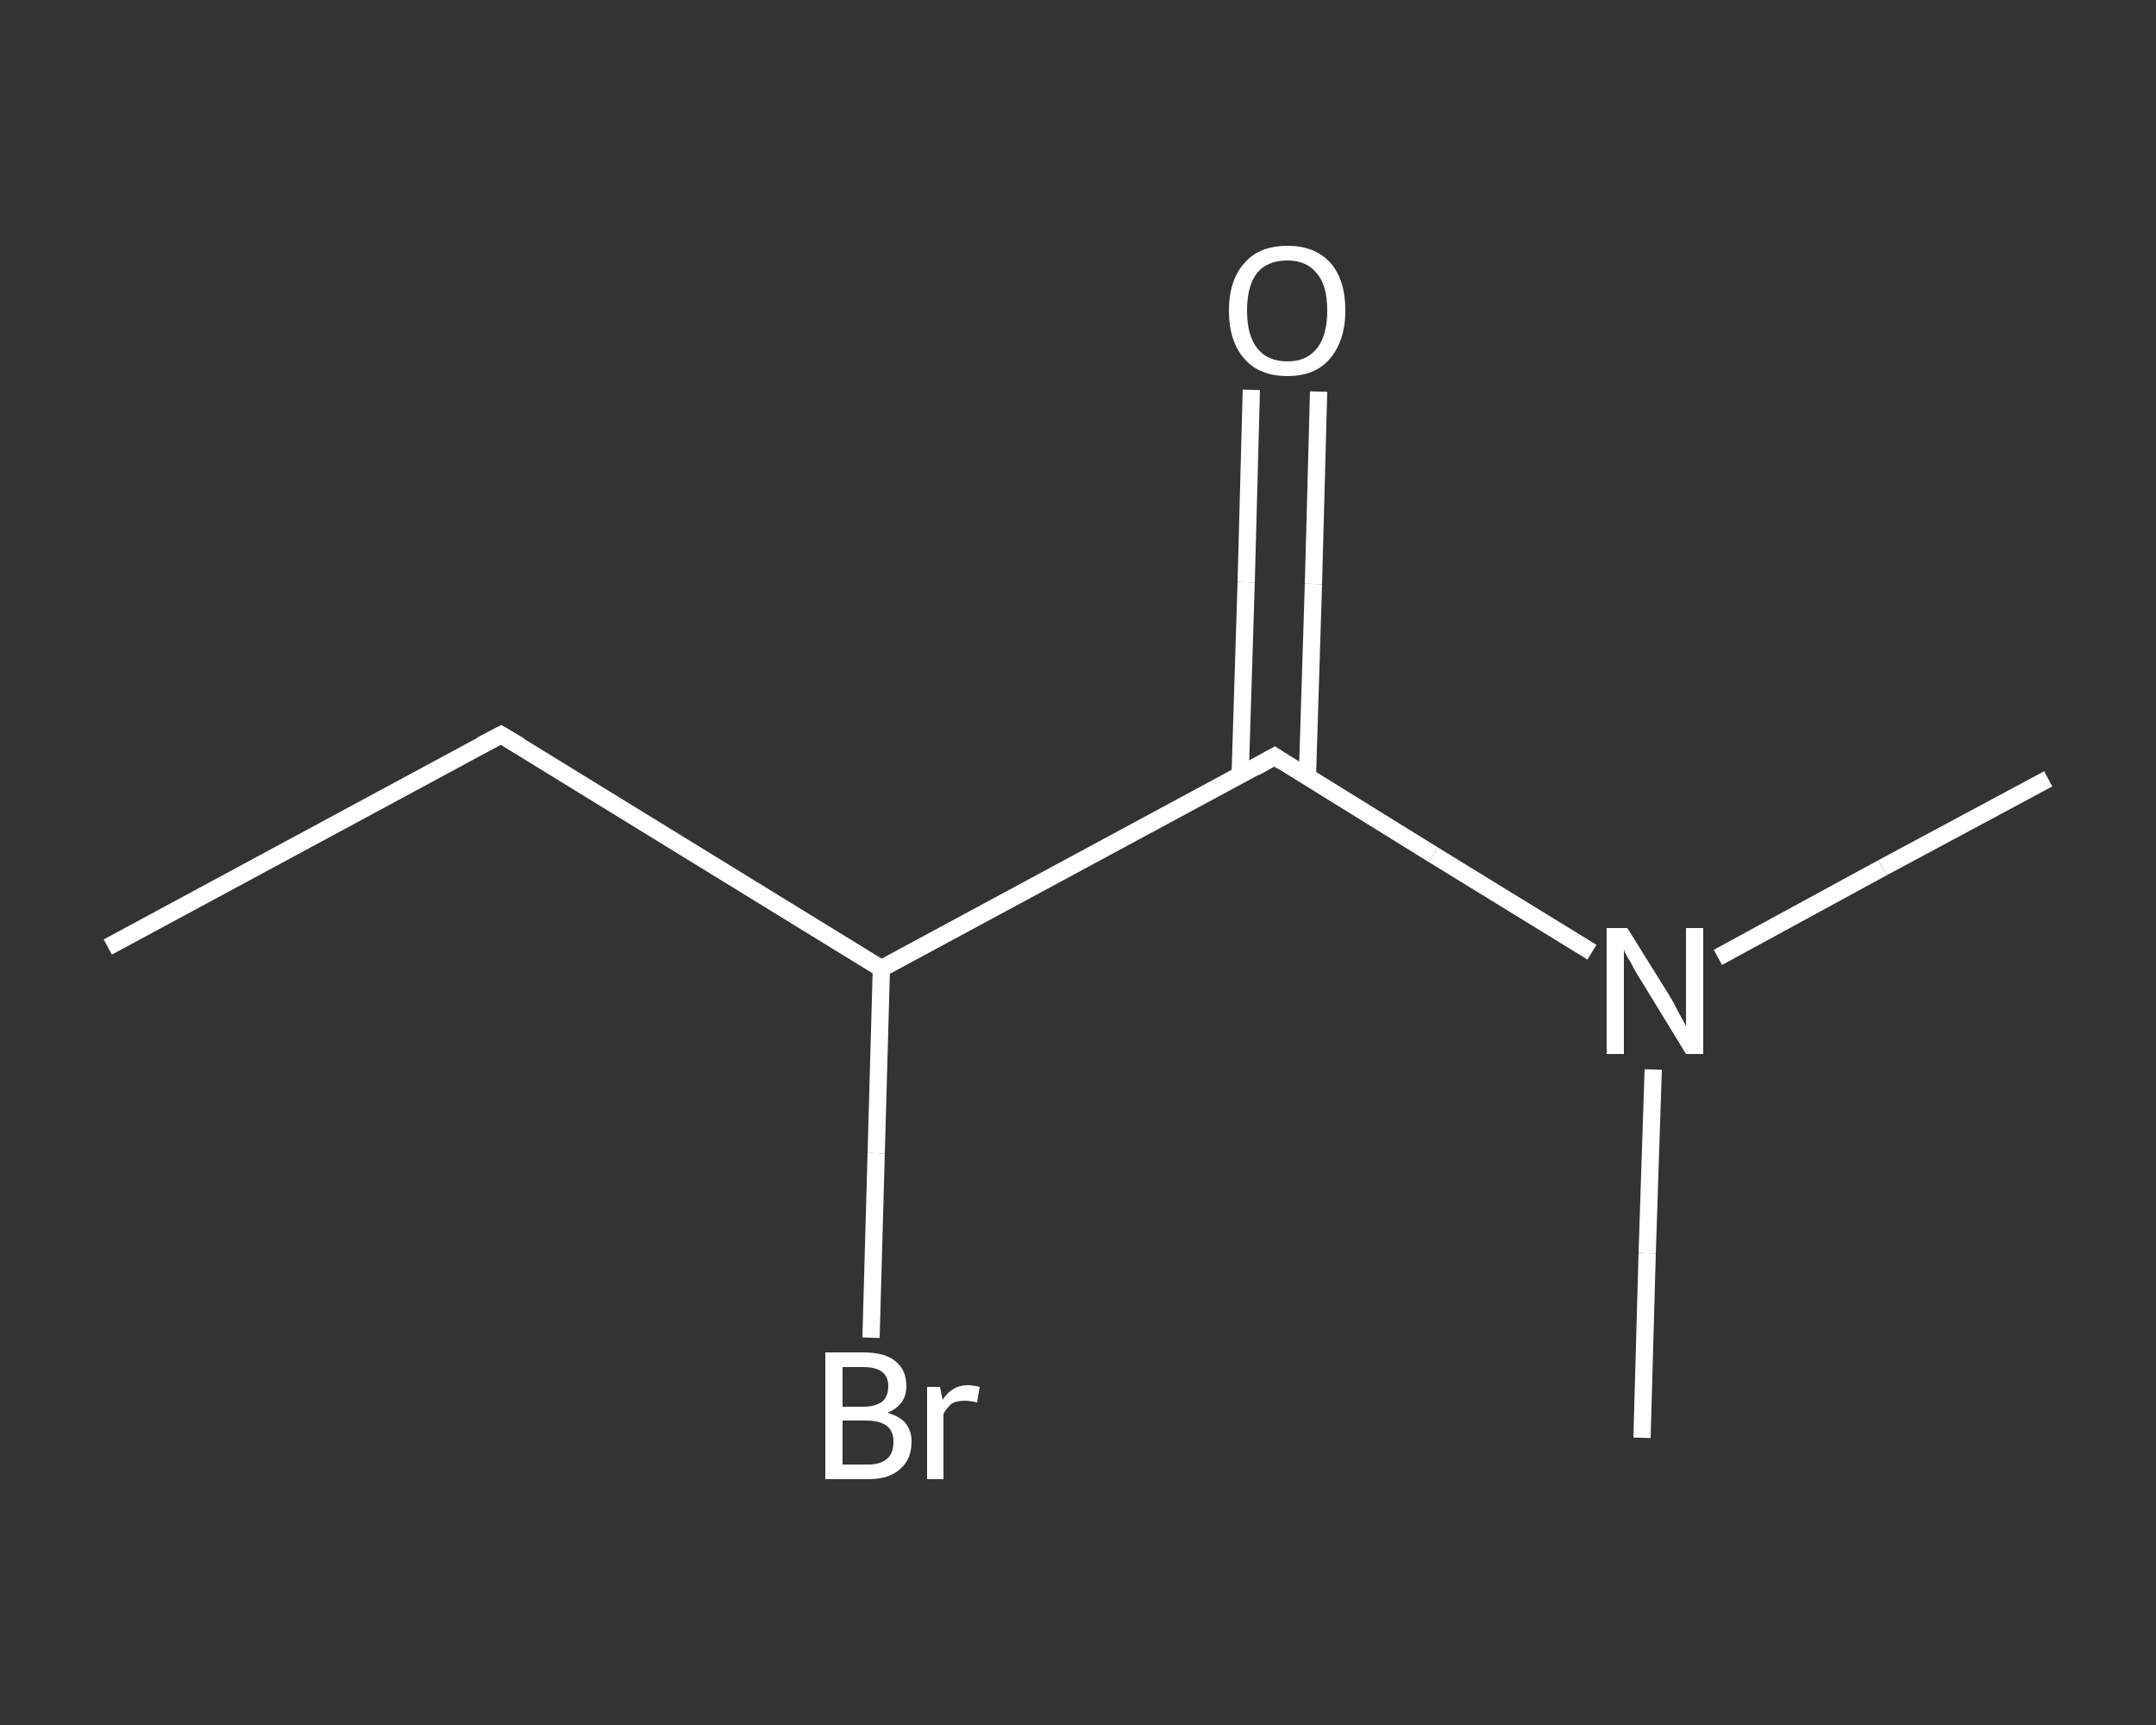 <?xml version='1.0' encoding='iso-8859-1'?>
<svg version='1.1' baseProfile='full'
              xmlns='http://www.w3.org/2000/svg'
                      xmlns:rdkit='http://www.rdkit.org/xml'
                      xmlns:xlink='http://www.w3.org/1999/xlink'
                  xml:space='preserve'
width='250px' height='200px' viewBox='0 0 250 200'>
<rect x="0" y="0" width="250" height="200" fill="#333333" stroke="none"/>
<!-- END OF HEADER -->
<rect style='opacity:1.0;fill:transparent;stroke:none' width='250.0' height='200.0' x='0.0' y='0.0'> </rect>
<path class='bond-0 atom-0 atom-1' d='M 12.5,109.8 L 58.1,85.2' style='fill:none;fill-rule:evenodd;stroke:#FFFFFF;stroke-width:2.0px;stroke-linecap:butt;stroke-linejoin:miter;stroke-opacity:1' />
<path class='bond-1 atom-1 atom-2' d='M 58.1,85.2 L 102.2,112.3' style='fill:none;fill-rule:evenodd;stroke:#FFFFFF;stroke-width:2.0px;stroke-linecap:butt;stroke-linejoin:miter;stroke-opacity:1' />
<path class='bond-2 atom-2 atom-3' d='M 102.2,112.3 L 101.6,133.7' style='fill:none;fill-rule:evenodd;stroke:#FFFFFF;stroke-width:2.0px;stroke-linecap:butt;stroke-linejoin:miter;stroke-opacity:1' />
<path class='bond-2 atom-2 atom-3' d='M 101.6,133.7 L 101.0,155.1' style='fill:none;fill-rule:evenodd;stroke:#FFFFFF;stroke-width:2.0px;stroke-linecap:butt;stroke-linejoin:miter;stroke-opacity:1' />
<path class='bond-3 atom-2 atom-4' d='M 102.2,112.3 L 147.8,87.7' style='fill:none;fill-rule:evenodd;stroke:#FFFFFF;stroke-width:2.0px;stroke-linecap:butt;stroke-linejoin:miter;stroke-opacity:1' />
<path class='bond-4 atom-4 atom-5' d='M 151.6,90.1 L 152.3,67.7' style='fill:none;fill-rule:evenodd;stroke:#FFFFFF;stroke-width:2.0px;stroke-linecap:butt;stroke-linejoin:miter;stroke-opacity:1' />
<path class='bond-4 atom-4 atom-5' d='M 152.3,67.7 L 152.9,45.4' style='fill:none;fill-rule:evenodd;stroke:#FFFFFF;stroke-width:2.0px;stroke-linecap:butt;stroke-linejoin:miter;stroke-opacity:1' />
<path class='bond-4 atom-4 atom-5' d='M 143.8,89.9 L 144.5,67.5' style='fill:none;fill-rule:evenodd;stroke:#FFFFFF;stroke-width:2.0px;stroke-linecap:butt;stroke-linejoin:miter;stroke-opacity:1' />
<path class='bond-4 atom-4 atom-5' d='M 144.5,67.5 L 145.1,45.2' style='fill:none;fill-rule:evenodd;stroke:#FFFFFF;stroke-width:2.0px;stroke-linecap:butt;stroke-linejoin:miter;stroke-opacity:1' />
<path class='bond-5 atom-4 atom-6' d='M 147.8,87.7 L 166.2,99.1' style='fill:none;fill-rule:evenodd;stroke:#FFFFFF;stroke-width:2.0px;stroke-linecap:butt;stroke-linejoin:miter;stroke-opacity:1' />
<path class='bond-5 atom-4 atom-6' d='M 166.2,99.1 L 184.6,110.4' style='fill:none;fill-rule:evenodd;stroke:#FFFFFF;stroke-width:2.0px;stroke-linecap:butt;stroke-linejoin:miter;stroke-opacity:1' />
<path class='bond-6 atom-6 atom-7' d='M 199.2,111.0 L 218.3,100.6' style='fill:none;fill-rule:evenodd;stroke:#FFFFFF;stroke-width:2.0px;stroke-linecap:butt;stroke-linejoin:miter;stroke-opacity:1' />
<path class='bond-6 atom-6 atom-7' d='M 218.3,100.6 L 237.5,90.3' style='fill:none;fill-rule:evenodd;stroke:#FFFFFF;stroke-width:2.0px;stroke-linecap:butt;stroke-linejoin:miter;stroke-opacity:1' />
<path class='bond-7 atom-6 atom-8' d='M 191.7,124.0 L 191.0,145.3' style='fill:none;fill-rule:evenodd;stroke:#FFFFFF;stroke-width:2.0px;stroke-linecap:butt;stroke-linejoin:miter;stroke-opacity:1' />
<path class='bond-7 atom-6 atom-8' d='M 191.0,145.3 L 190.4,166.7' style='fill:none;fill-rule:evenodd;stroke:#FFFFFF;stroke-width:2.0px;stroke-linecap:butt;stroke-linejoin:miter;stroke-opacity:1' />
<path d='M 55.8,86.4 L 58.1,85.2 L 60.3,86.5' style='fill:none;stroke:#FFFFFF;stroke-width:2.0px;stroke-linecap:butt;stroke-linejoin:miter;stroke-opacity:1;' />
<path d='M 145.5,89.0 L 147.8,87.7 L 148.7,88.3' style='fill:none;stroke:#FFFFFF;stroke-width:2.0px;stroke-linecap:butt;stroke-linejoin:miter;stroke-opacity:1;' />
<path class='atom-3' d='M 102.9 163.8
Q 104.3 164.2, 105.0 165.0
Q 105.7 165.9, 105.7 167.1
Q 105.7 169.2, 104.4 170.3
Q 103.1 171.5, 100.7 171.5
L 95.7 171.5
L 95.7 156.8
L 100.1 156.8
Q 102.6 156.8, 103.8 157.8
Q 105.1 158.8, 105.1 160.7
Q 105.1 162.9, 102.9 163.8
M 97.7 158.5
L 97.7 163.1
L 100.1 163.1
Q 101.5 163.1, 102.3 162.5
Q 103.0 161.9, 103.0 160.7
Q 103.0 158.5, 100.1 158.5
L 97.7 158.5
M 100.7 169.8
Q 102.1 169.8, 102.9 169.1
Q 103.6 168.5, 103.6 167.1
Q 103.6 165.9, 102.8 165.3
Q 102.0 164.7, 100.4 164.7
L 97.7 164.7
L 97.7 169.8
L 100.7 169.8
' fill='#FFFFFF'/>
<path class='atom-3' d='M 109.0 160.8
L 109.3 162.3
Q 110.4 160.6, 112.2 160.6
Q 112.8 160.6, 113.6 160.8
L 113.3 162.6
Q 112.4 162.4, 111.9 162.4
Q 111.0 162.4, 110.4 162.7
Q 109.9 163.1, 109.4 163.9
L 109.4 171.5
L 107.5 171.5
L 107.5 160.8
L 109.0 160.8
' fill='#FFFFFF'/>
<path class='atom-5' d='M 142.5 36.0
Q 142.5 32.5, 144.3 30.5
Q 146.0 28.5, 149.3 28.5
Q 152.5 28.5, 154.3 30.5
Q 156.0 32.5, 156.0 36.0
Q 156.0 39.5, 154.2 41.6
Q 152.5 43.6, 149.3 43.6
Q 146.0 43.6, 144.3 41.6
Q 142.5 39.6, 142.5 36.0
M 149.3 41.9
Q 151.5 41.9, 152.7 40.4
Q 153.9 38.9, 153.9 36.0
Q 153.9 33.1, 152.7 31.7
Q 151.5 30.2, 149.3 30.2
Q 147.0 30.2, 145.8 31.6
Q 144.6 33.1, 144.6 36.0
Q 144.6 38.9, 145.8 40.4
Q 147.0 41.9, 149.3 41.9
' fill='#FFFFFF'/>
<path class='atom-6' d='M 188.7 107.6
L 193.5 115.3
Q 194.0 116.1, 194.7 117.5
Q 195.5 118.9, 195.5 119.0
L 195.5 107.6
L 197.5 107.6
L 197.5 122.2
L 195.5 122.2
L 190.3 113.7
Q 189.7 112.8, 189.1 111.6
Q 188.4 110.5, 188.3 110.1
L 188.3 122.2
L 186.3 122.2
L 186.3 107.6
L 188.7 107.6
' fill='#FFFFFF'/>
</svg>
